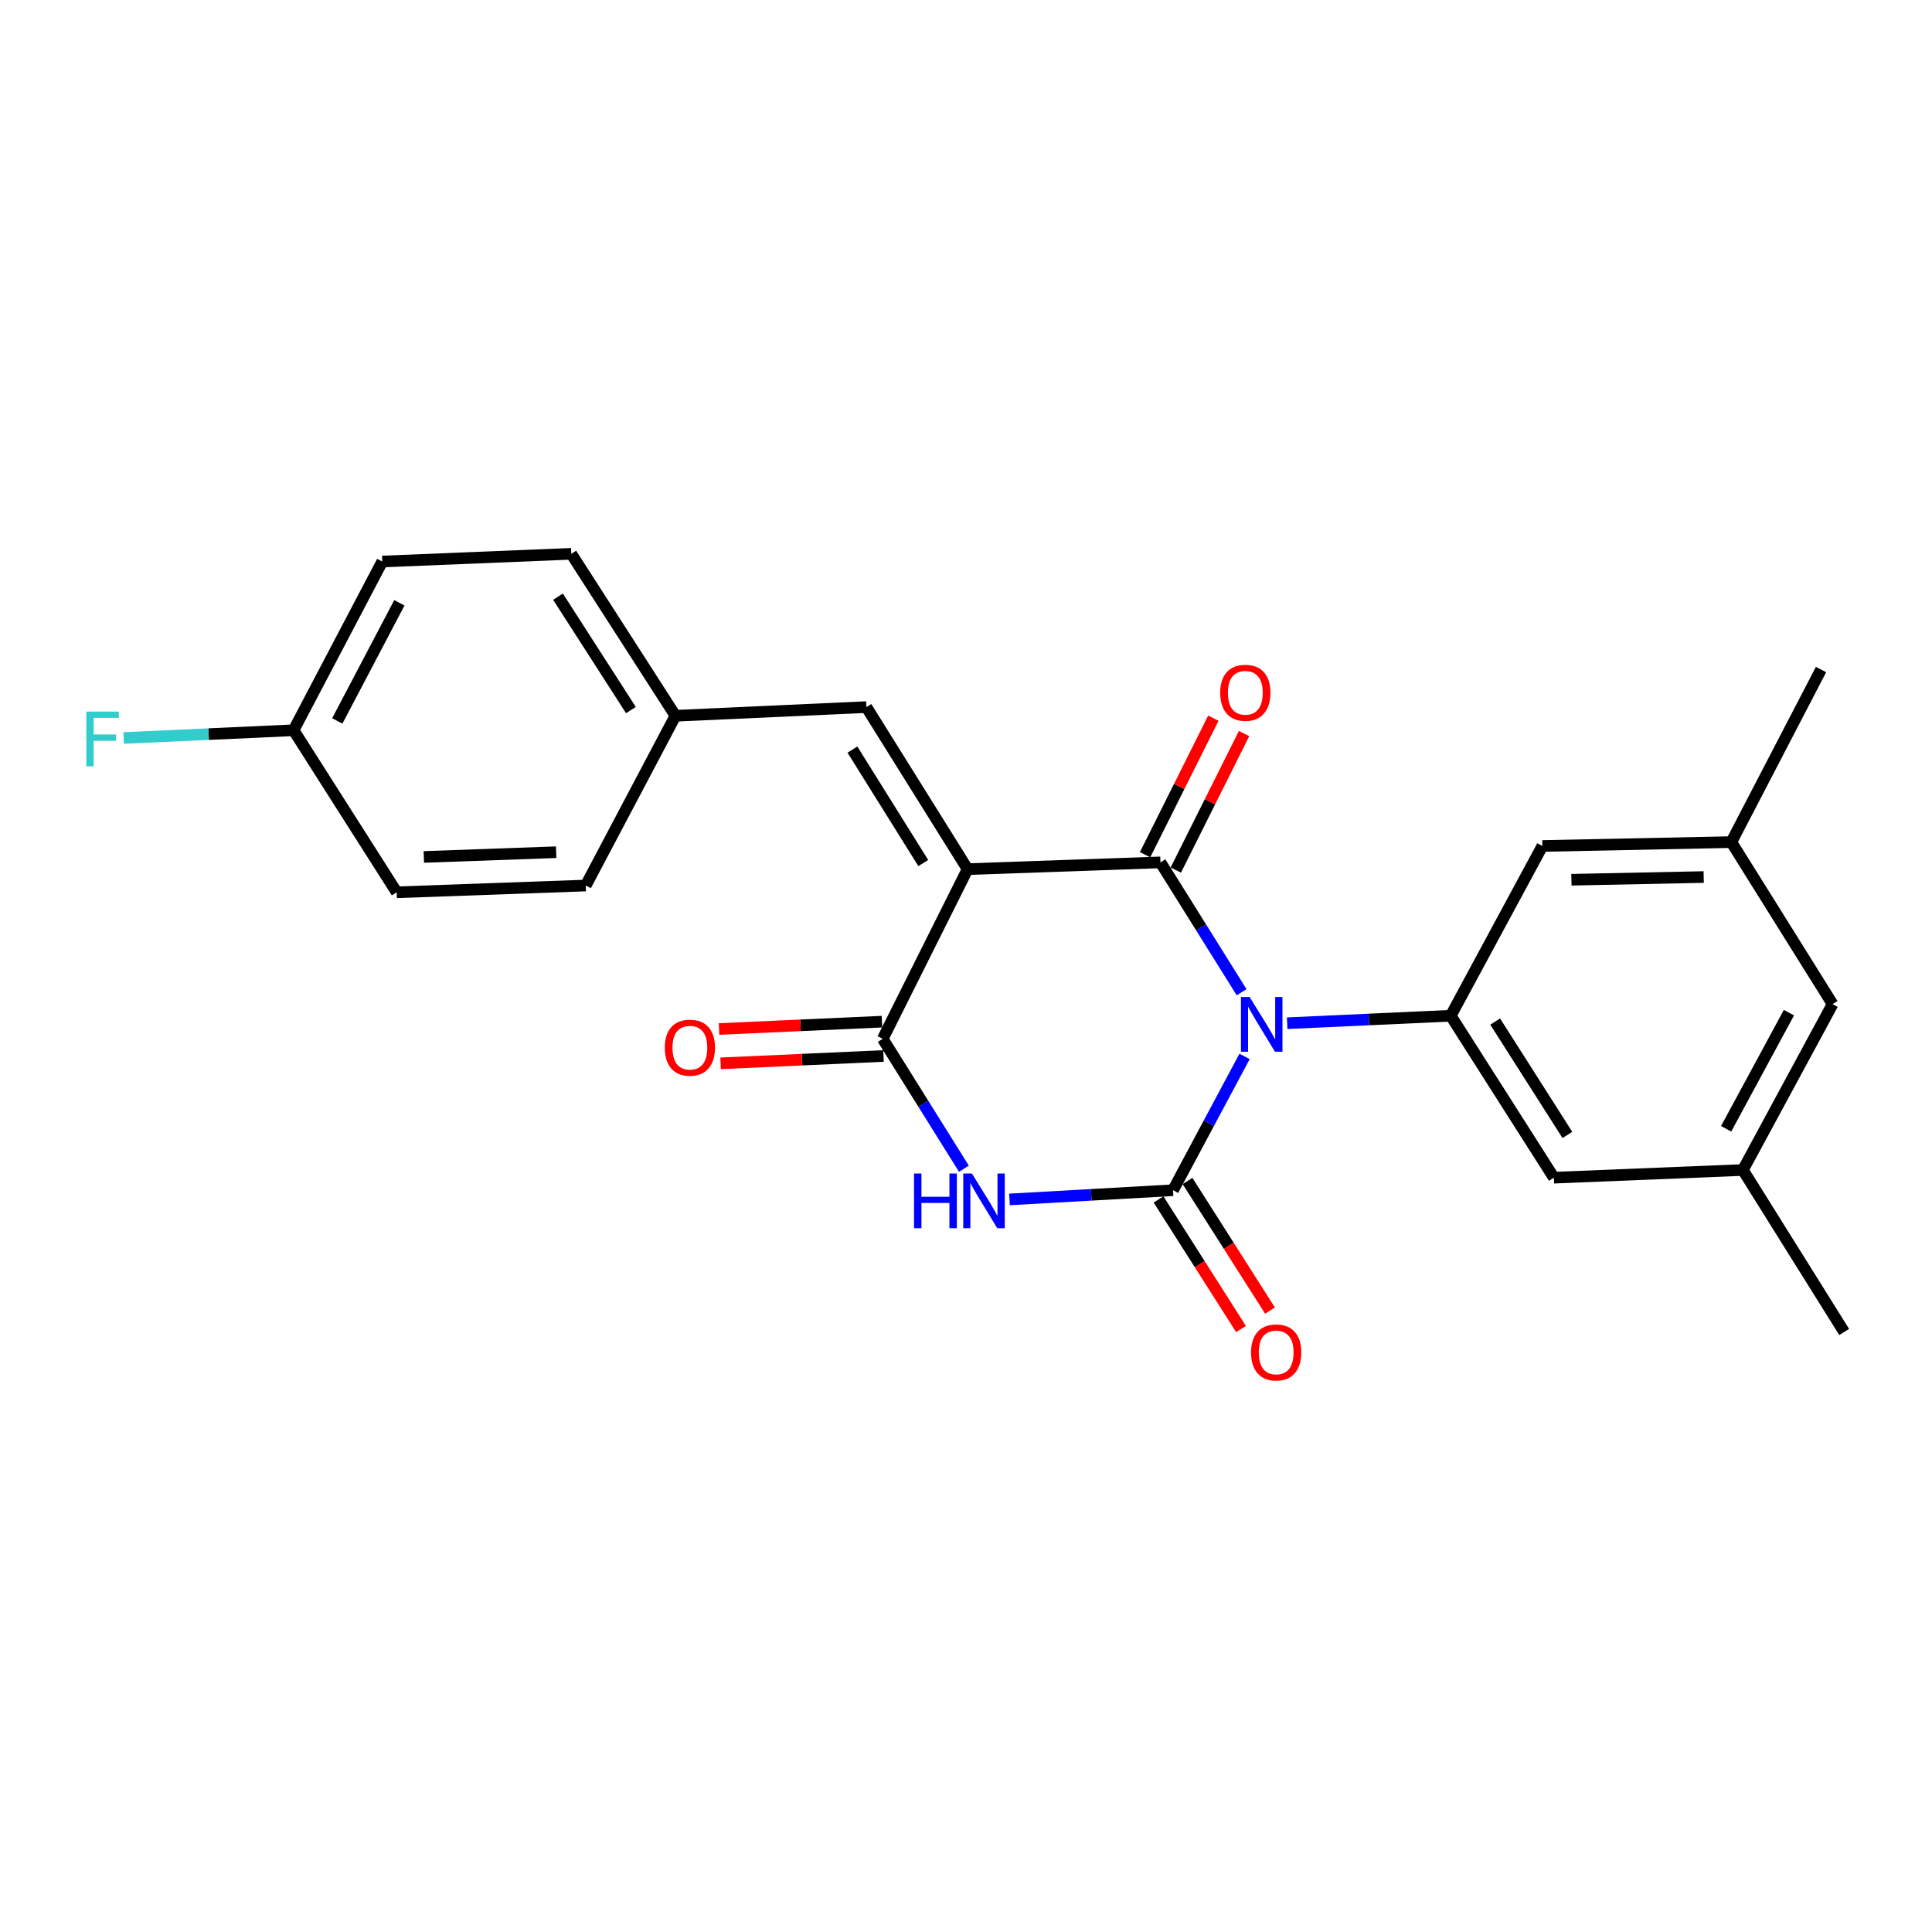 <?xml version='1.0' encoding='iso-8859-1'?>
<svg version='1.1' baseProfile='full'
              xmlns='http://www.w3.org/2000/svg'
                      xmlns:rdkit='http://www.rdkit.org/xml'
                      xmlns:xlink='http://www.w3.org/1999/xlink'
                  xml:space='preserve'
width='1000px' height='1000px' viewBox='0 0 1000 1000'>
<!-- END OF HEADER -->
<rect style='opacity:1.0;fill:#FFFFFF;stroke:none' width='1000' height='1000' x='0' y='0'> </rect>
<path class='bond-0' d='M 642.663,513.58 L 621.655,479.971' style='fill:none;fill-rule:evenodd;stroke:#0000FF;stroke-width:6px;stroke-linecap:butt;stroke-linejoin:miter;stroke-opacity:1' />
<path class='bond-0' d='M 621.655,479.971 L 600.647,446.363' style='fill:none;fill-rule:evenodd;stroke:#000000;stroke-width:6px;stroke-linecap:butt;stroke-linejoin:miter;stroke-opacity:1' />
<path class='bond-2' d='M 644.186,546.805 L 625.672,581.43' style='fill:none;fill-rule:evenodd;stroke:#0000FF;stroke-width:6px;stroke-linecap:butt;stroke-linejoin:miter;stroke-opacity:1' />
<path class='bond-2' d='M 625.672,581.43 L 607.158,616.056' style='fill:none;fill-rule:evenodd;stroke:#000000;stroke-width:6px;stroke-linecap:butt;stroke-linejoin:miter;stroke-opacity:1' />
<path class='bond-5' d='M 666.247,529.61 L 708.572,527.678' style='fill:none;fill-rule:evenodd;stroke:#0000FF;stroke-width:6px;stroke-linecap:butt;stroke-linejoin:miter;stroke-opacity:1' />
<path class='bond-5' d='M 708.572,527.678 L 750.897,525.746' style='fill:none;fill-rule:evenodd;stroke:#000000;stroke-width:6px;stroke-linecap:butt;stroke-linejoin:miter;stroke-opacity:1' />
<path class='bond-1' d='M 600.647,446.363 L 500.824,449.87' style='fill:none;fill-rule:evenodd;stroke:#000000;stroke-width:6px;stroke-linecap:butt;stroke-linejoin:miter;stroke-opacity:1' />
<path class='bond-8' d='M 608.6,450.34 L 626.264,415.013' style='fill:none;fill-rule:evenodd;stroke:#000000;stroke-width:6px;stroke-linecap:butt;stroke-linejoin:miter;stroke-opacity:1' />
<path class='bond-8' d='M 626.264,415.013 L 643.927,379.686' style='fill:none;fill-rule:evenodd;stroke:#FF0000;stroke-width:6px;stroke-linecap:butt;stroke-linejoin:miter;stroke-opacity:1' />
<path class='bond-8' d='M 592.694,442.387 L 610.358,407.06' style='fill:none;fill-rule:evenodd;stroke:#000000;stroke-width:6px;stroke-linecap:butt;stroke-linejoin:miter;stroke-opacity:1' />
<path class='bond-8' d='M 610.358,407.06 L 628.021,371.733' style='fill:none;fill-rule:evenodd;stroke:#FF0000;stroke-width:6px;stroke-linecap:butt;stroke-linejoin:miter;stroke-opacity:1' />
<path class='bond-6' d='M 500.824,449.87 L 448.442,365.992' style='fill:none;fill-rule:evenodd;stroke:#000000;stroke-width:6px;stroke-linecap:butt;stroke-linejoin:miter;stroke-opacity:1' />
<path class='bond-6' d='M 477.883,446.708 L 441.215,387.994' style='fill:none;fill-rule:evenodd;stroke:#000000;stroke-width:6px;stroke-linecap:butt;stroke-linejoin:miter;stroke-opacity:1' />
<path class='bond-24' d='M 500.824,449.87 L 456.899,537.69' style='fill:none;fill-rule:evenodd;stroke:#000000;stroke-width:6px;stroke-linecap:butt;stroke-linejoin:miter;stroke-opacity:1' />
<path class='bond-3' d='M 607.158,616.056 L 564.834,618.44' style='fill:none;fill-rule:evenodd;stroke:#000000;stroke-width:6px;stroke-linecap:butt;stroke-linejoin:miter;stroke-opacity:1' />
<path class='bond-3' d='M 564.834,618.44 L 522.51,620.825' style='fill:none;fill-rule:evenodd;stroke:#0000FF;stroke-width:6px;stroke-linecap:butt;stroke-linejoin:miter;stroke-opacity:1' />
<path class='bond-7' d='M 599.657,620.83 L 621.003,654.366' style='fill:none;fill-rule:evenodd;stroke:#000000;stroke-width:6px;stroke-linecap:butt;stroke-linejoin:miter;stroke-opacity:1' />
<path class='bond-7' d='M 621.003,654.366 L 642.349,687.902' style='fill:none;fill-rule:evenodd;stroke:#FF0000;stroke-width:6px;stroke-linecap:butt;stroke-linejoin:miter;stroke-opacity:1' />
<path class='bond-7' d='M 614.659,611.281 L 636.005,644.817' style='fill:none;fill-rule:evenodd;stroke:#000000;stroke-width:6px;stroke-linecap:butt;stroke-linejoin:miter;stroke-opacity:1' />
<path class='bond-7' d='M 636.005,644.817 L 657.352,678.353' style='fill:none;fill-rule:evenodd;stroke:#FF0000;stroke-width:6px;stroke-linecap:butt;stroke-linejoin:miter;stroke-opacity:1' />
<path class='bond-4' d='M 498.925,604.936 L 477.912,571.313' style='fill:none;fill-rule:evenodd;stroke:#0000FF;stroke-width:6px;stroke-linecap:butt;stroke-linejoin:miter;stroke-opacity:1' />
<path class='bond-4' d='M 477.912,571.313 L 456.899,537.69' style='fill:none;fill-rule:evenodd;stroke:#000000;stroke-width:6px;stroke-linecap:butt;stroke-linejoin:miter;stroke-opacity:1' />
<path class='bond-11' d='M 456.498,528.808 L 414.34,530.711' style='fill:none;fill-rule:evenodd;stroke:#000000;stroke-width:6px;stroke-linecap:butt;stroke-linejoin:miter;stroke-opacity:1' />
<path class='bond-11' d='M 414.34,530.711 L 372.182,532.613' style='fill:none;fill-rule:evenodd;stroke:#FF0000;stroke-width:6px;stroke-linecap:butt;stroke-linejoin:miter;stroke-opacity:1' />
<path class='bond-11' d='M 457.3,546.573 L 415.142,548.476' style='fill:none;fill-rule:evenodd;stroke:#000000;stroke-width:6px;stroke-linecap:butt;stroke-linejoin:miter;stroke-opacity:1' />
<path class='bond-11' d='M 415.142,548.476 L 372.984,550.379' style='fill:none;fill-rule:evenodd;stroke:#FF0000;stroke-width:6px;stroke-linecap:butt;stroke-linejoin:miter;stroke-opacity:1' />
<path class='bond-9' d='M 750.897,525.746 L 804.286,609.575' style='fill:none;fill-rule:evenodd;stroke:#000000;stroke-width:6px;stroke-linecap:butt;stroke-linejoin:miter;stroke-opacity:1' />
<path class='bond-9' d='M 773.905,528.767 L 811.277,587.447' style='fill:none;fill-rule:evenodd;stroke:#000000;stroke-width:6px;stroke-linecap:butt;stroke-linejoin:miter;stroke-opacity:1' />
<path class='bond-10' d='M 750.897,525.746 L 798.329,437.877' style='fill:none;fill-rule:evenodd;stroke:#000000;stroke-width:6px;stroke-linecap:butt;stroke-linejoin:miter;stroke-opacity:1' />
<path class='bond-14' d='M 448.442,365.992 L 349.606,370.488' style='fill:none;fill-rule:evenodd;stroke:#000000;stroke-width:6px;stroke-linecap:butt;stroke-linejoin:miter;stroke-opacity:1' />
<path class='bond-12' d='M 804.286,609.575 L 902.124,605.593' style='fill:none;fill-rule:evenodd;stroke:#000000;stroke-width:6px;stroke-linecap:butt;stroke-linejoin:miter;stroke-opacity:1' />
<path class='bond-13' d='M 798.329,437.877 L 896.137,435.871' style='fill:none;fill-rule:evenodd;stroke:#000000;stroke-width:6px;stroke-linecap:butt;stroke-linejoin:miter;stroke-opacity:1' />
<path class='bond-13' d='M 813.365,455.355 L 881.83,453.951' style='fill:none;fill-rule:evenodd;stroke:#000000;stroke-width:6px;stroke-linecap:butt;stroke-linejoin:miter;stroke-opacity:1' />
<path class='bond-23' d='M 902.124,605.593 L 954.545,689.441' style='fill:none;fill-rule:evenodd;stroke:#000000;stroke-width:6px;stroke-linecap:butt;stroke-linejoin:miter;stroke-opacity:1' />
<path class='bond-25' d='M 902.124,605.593 L 948.549,519.739' style='fill:none;fill-rule:evenodd;stroke:#000000;stroke-width:6px;stroke-linecap:butt;stroke-linejoin:miter;stroke-opacity:1' />
<path class='bond-25' d='M 893.445,584.256 L 925.942,524.159' style='fill:none;fill-rule:evenodd;stroke:#000000;stroke-width:6px;stroke-linecap:butt;stroke-linejoin:miter;stroke-opacity:1' />
<path class='bond-15' d='M 896.137,435.871 L 948.549,519.739' style='fill:none;fill-rule:evenodd;stroke:#000000;stroke-width:6px;stroke-linecap:butt;stroke-linejoin:miter;stroke-opacity:1' />
<path class='bond-22' d='M 896.137,435.871 L 942.561,346.549' style='fill:none;fill-rule:evenodd;stroke:#000000;stroke-width:6px;stroke-linecap:butt;stroke-linejoin:miter;stroke-opacity:1' />
<path class='bond-18' d='M 349.606,370.488 L 303.182,458.347' style='fill:none;fill-rule:evenodd;stroke:#000000;stroke-width:6px;stroke-linecap:butt;stroke-linejoin:miter;stroke-opacity:1' />
<path class='bond-19' d='M 349.606,370.488 L 295.693,286.649' style='fill:none;fill-rule:evenodd;stroke:#000000;stroke-width:6px;stroke-linecap:butt;stroke-linejoin:miter;stroke-opacity:1' />
<path class='bond-19' d='M 326.561,367.53 L 288.822,308.843' style='fill:none;fill-rule:evenodd;stroke:#000000;stroke-width:6px;stroke-linecap:butt;stroke-linejoin:miter;stroke-opacity:1' />
<path class='bond-16' d='M 151.954,377.976 L 197.855,290.64' style='fill:none;fill-rule:evenodd;stroke:#000000;stroke-width:6px;stroke-linecap:butt;stroke-linejoin:miter;stroke-opacity:1' />
<path class='bond-16' d='M 174.581,373.149 L 206.712,312.014' style='fill:none;fill-rule:evenodd;stroke:#000000;stroke-width:6px;stroke-linecap:butt;stroke-linejoin:miter;stroke-opacity:1' />
<path class='bond-17' d='M 151.954,377.976 L 107.978,379.981' style='fill:none;fill-rule:evenodd;stroke:#000000;stroke-width:6px;stroke-linecap:butt;stroke-linejoin:miter;stroke-opacity:1' />
<path class='bond-17' d='M 107.978,379.981 L 64.002,381.985' style='fill:none;fill-rule:evenodd;stroke:#33CCCC;stroke-width:6px;stroke-linecap:butt;stroke-linejoin:miter;stroke-opacity:1' />
<path class='bond-26' d='M 151.954,377.976 L 205.334,461.854' style='fill:none;fill-rule:evenodd;stroke:#000000;stroke-width:6px;stroke-linecap:butt;stroke-linejoin:miter;stroke-opacity:1' />
<path class='bond-21' d='M 303.182,458.347 L 205.334,461.854' style='fill:none;fill-rule:evenodd;stroke:#000000;stroke-width:6px;stroke-linecap:butt;stroke-linejoin:miter;stroke-opacity:1' />
<path class='bond-21' d='M 287.867,441.101 L 219.374,443.556' style='fill:none;fill-rule:evenodd;stroke:#000000;stroke-width:6px;stroke-linecap:butt;stroke-linejoin:miter;stroke-opacity:1' />
<path class='bond-20' d='M 295.693,286.649 L 197.855,290.64' style='fill:none;fill-rule:evenodd;stroke:#000000;stroke-width:6px;stroke-linecap:butt;stroke-linejoin:miter;stroke-opacity:1' />
<path  class='atom-0' d='M 646.799 516.052
L 656.079 531.052
Q 656.999 532.532, 658.479 535.212
Q 659.959 537.892, 660.039 538.052
L 660.039 516.052
L 663.799 516.052
L 663.799 544.372
L 659.919 544.372
L 649.959 527.972
Q 648.799 526.052, 647.559 523.852
Q 646.359 521.652, 645.999 520.972
L 645.999 544.372
L 642.319 544.372
L 642.319 516.052
L 646.799 516.052
' fill='#0000FF'/>
<path  class='atom-4' d='M 473.1 607.408
L 476.94 607.408
L 476.94 619.448
L 491.42 619.448
L 491.42 607.408
L 495.26 607.408
L 495.26 635.728
L 491.42 635.728
L 491.42 622.648
L 476.94 622.648
L 476.94 635.728
L 473.1 635.728
L 473.1 607.408
' fill='#0000FF'/>
<path  class='atom-4' d='M 503.06 607.408
L 512.34 622.408
Q 513.26 623.888, 514.74 626.568
Q 516.22 629.248, 516.3 629.408
L 516.3 607.408
L 520.06 607.408
L 520.06 635.728
L 516.18 635.728
L 506.22 619.328
Q 505.06 617.408, 503.82 615.208
Q 502.62 613.008, 502.26 612.328
L 502.26 635.728
L 498.58 635.728
L 498.58 607.408
L 503.06 607.408
' fill='#0000FF'/>
<path  class='atom-8' d='M 647.548 700.014
Q 647.548 693.214, 650.908 689.414
Q 654.268 685.614, 660.548 685.614
Q 666.828 685.614, 670.188 689.414
Q 673.548 693.214, 673.548 700.014
Q 673.548 706.894, 670.148 710.814
Q 666.748 714.694, 660.548 714.694
Q 654.308 714.694, 650.908 710.814
Q 647.548 706.934, 647.548 700.014
M 660.548 711.494
Q 664.868 711.494, 667.188 708.614
Q 669.548 705.694, 669.548 700.014
Q 669.548 694.454, 667.188 691.654
Q 664.868 688.814, 660.548 688.814
Q 656.228 688.814, 653.868 691.614
Q 651.548 694.414, 651.548 700.014
Q 651.548 705.734, 653.868 708.614
Q 656.228 711.494, 660.548 711.494
' fill='#FF0000'/>
<path  class='atom-9' d='M 631.582 358.574
Q 631.582 351.774, 634.942 347.974
Q 638.302 344.174, 644.582 344.174
Q 650.862 344.174, 654.222 347.974
Q 657.582 351.774, 657.582 358.574
Q 657.582 365.454, 654.182 369.374
Q 650.782 373.254, 644.582 373.254
Q 638.342 373.254, 634.942 369.374
Q 631.582 365.494, 631.582 358.574
M 644.582 370.054
Q 648.902 370.054, 651.222 367.174
Q 653.582 364.254, 653.582 358.574
Q 653.582 353.014, 651.222 350.214
Q 648.902 347.374, 644.582 347.374
Q 640.262 347.374, 637.902 350.174
Q 635.582 352.974, 635.582 358.574
Q 635.582 364.294, 637.902 367.174
Q 640.262 370.054, 644.582 370.054
' fill='#FF0000'/>
<path  class='atom-12' d='M 344.085 542.276
Q 344.085 535.476, 347.445 531.676
Q 350.805 527.876, 357.085 527.876
Q 363.365 527.876, 366.725 531.676
Q 370.085 535.476, 370.085 542.276
Q 370.085 549.156, 366.685 553.076
Q 363.285 556.956, 357.085 556.956
Q 350.845 556.956, 347.445 553.076
Q 344.085 549.196, 344.085 542.276
M 357.085 553.756
Q 361.405 553.756, 363.725 550.876
Q 366.085 547.956, 366.085 542.276
Q 366.085 536.716, 363.725 533.916
Q 361.405 531.076, 357.085 531.076
Q 352.765 531.076, 350.405 533.876
Q 348.085 536.676, 348.085 542.276
Q 348.085 547.996, 350.405 550.876
Q 352.765 553.756, 357.085 553.756
' fill='#FF0000'/>
<path  class='atom-18' d='M 44.689 368.321
L 61.529 368.321
L 61.529 371.561
L 48.489 371.561
L 48.489 380.161
L 60.089 380.161
L 60.089 383.441
L 48.489 383.441
L 48.489 396.641
L 44.689 396.641
L 44.689 368.321
' fill='#33CCCC'/>
</svg>
